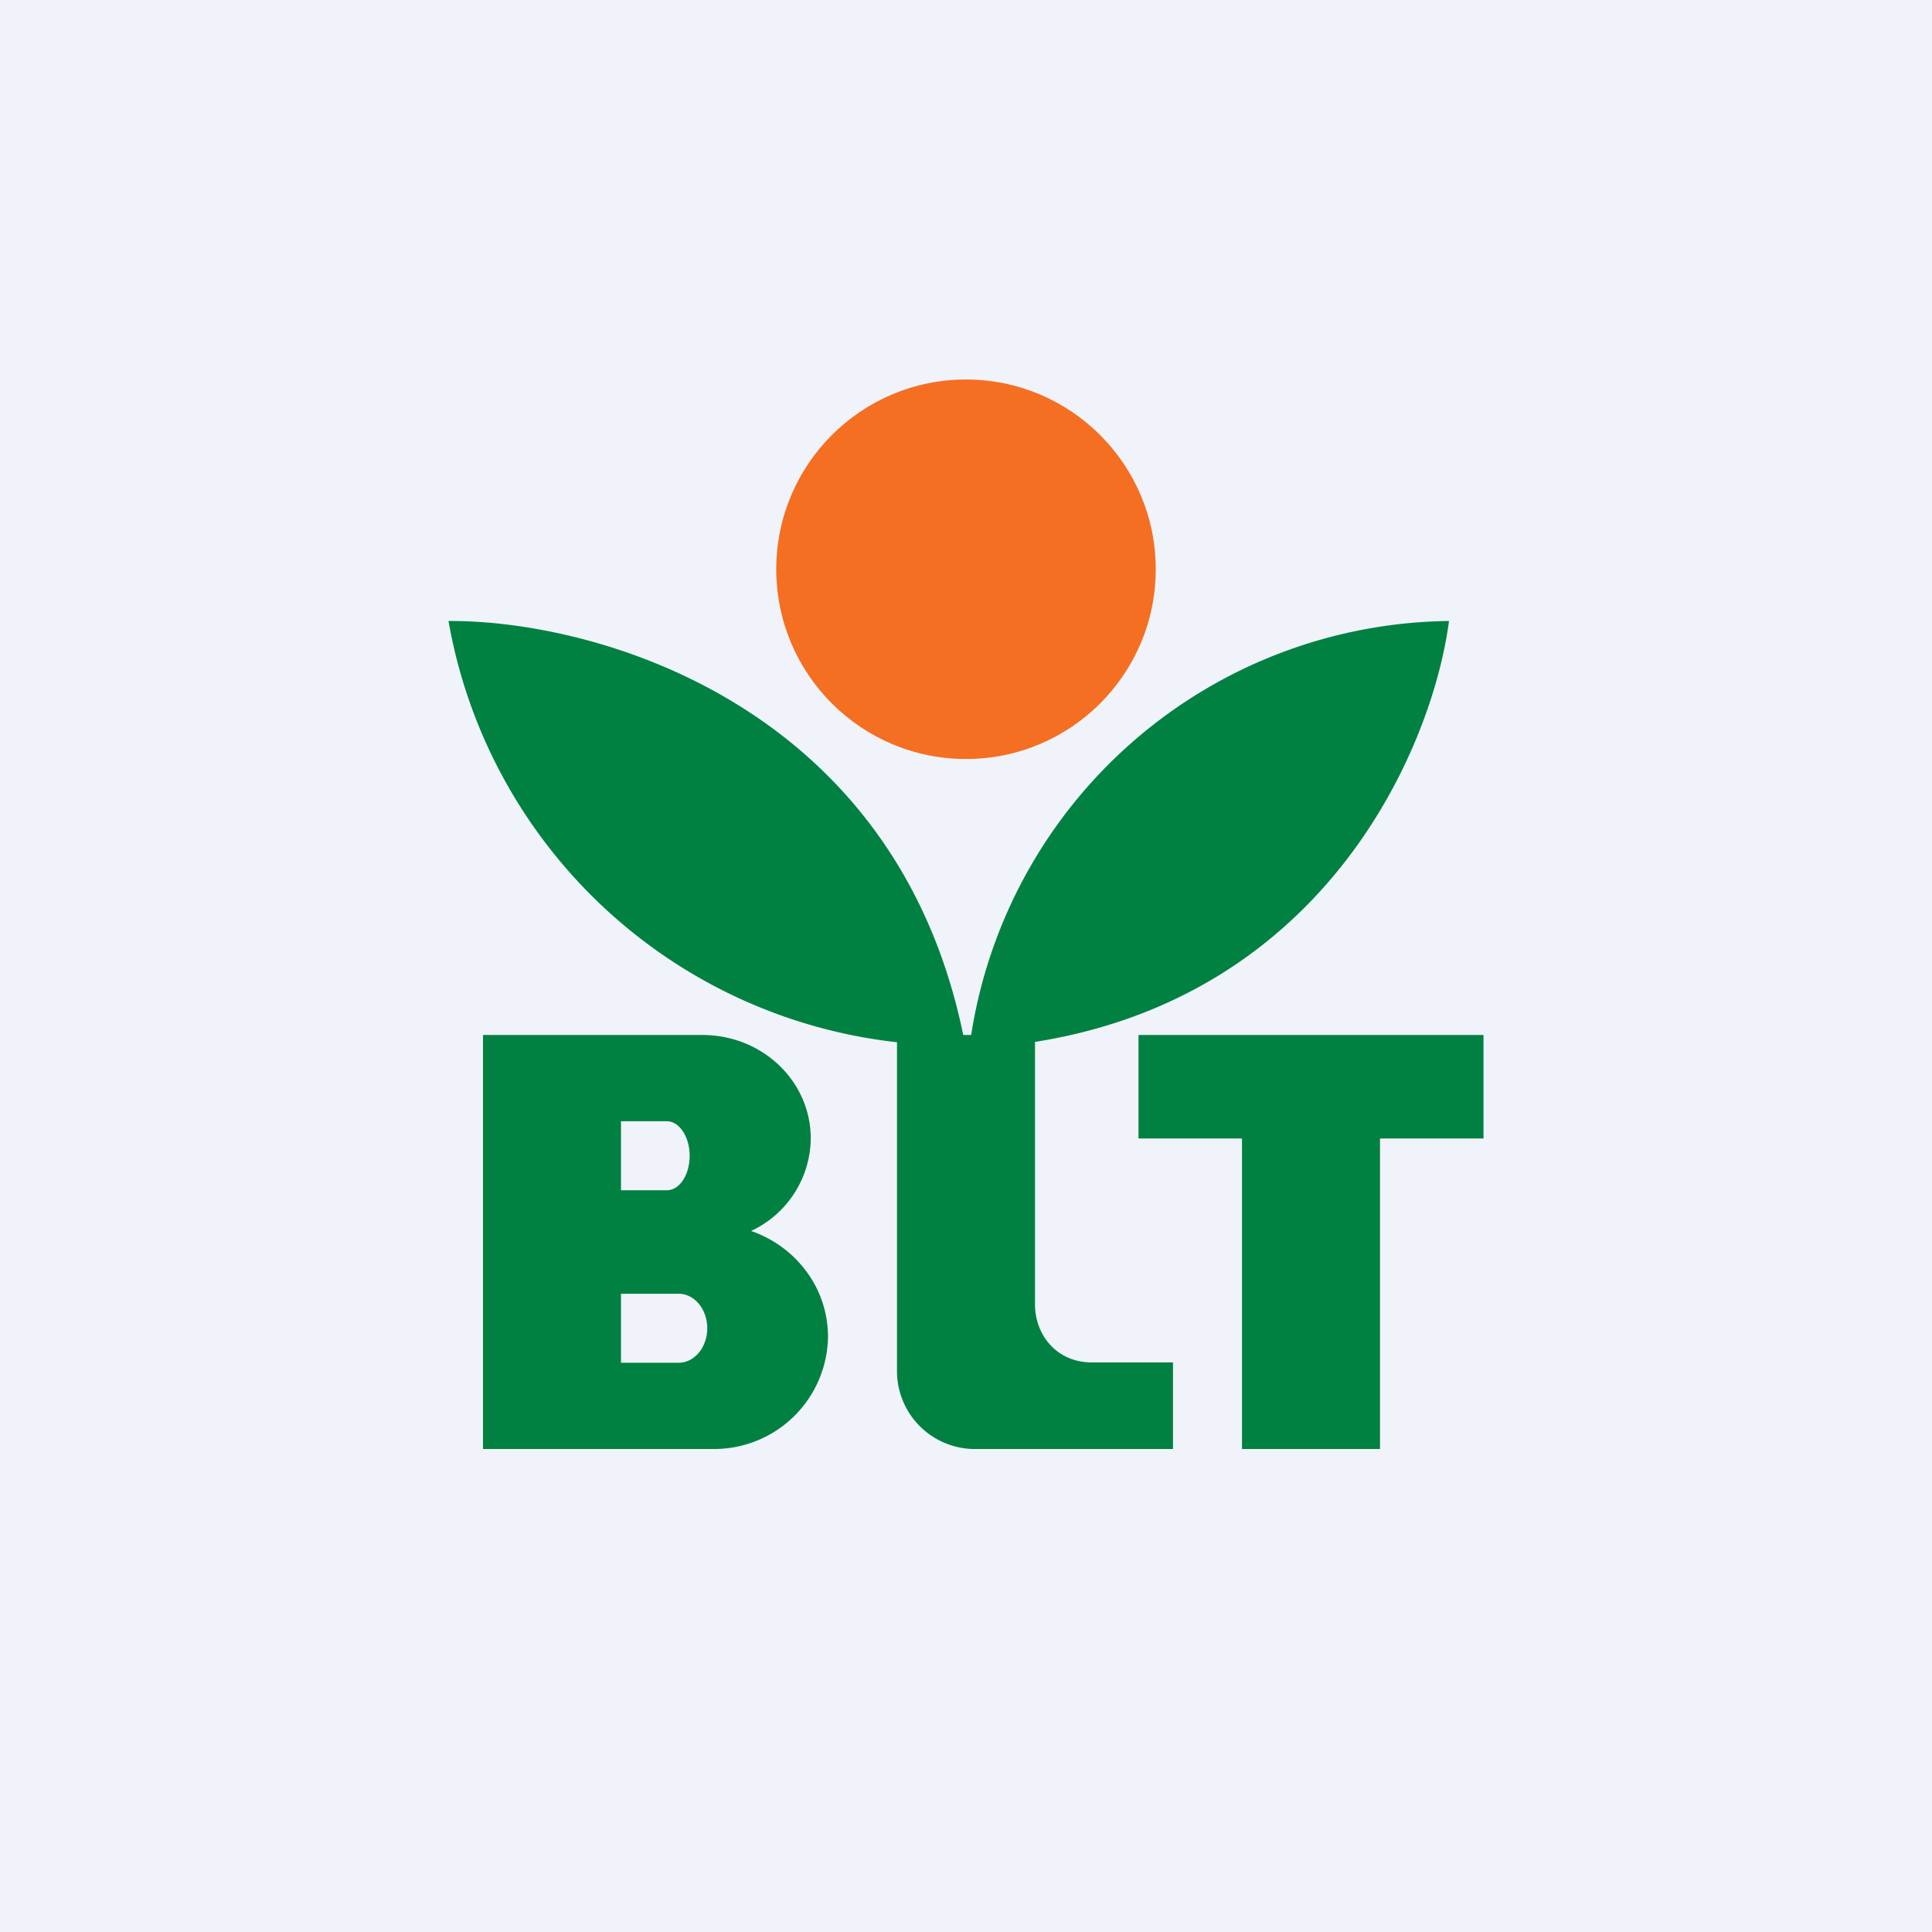 <svg width="56" height="56" viewBox="0 0 56 56" xmlns="http://www.w3.org/2000/svg"><path fill="#F0F3FA" d="M0 0h56v56H0z"/><path fill-rule="evenodd" d="M26 30.21A14.87 14.87 0 0 1 13 18c4.18-.03 12.93 2.34 14.92 12h.23A14.18 14.18 0 0 1 42 18c-.48 3.67-3.55 10.86-12 12.2v7.6c0 .93.66 1.69 1.64 1.69H34V42h-5.68A2.26 2.26 0 0 1 26 39.8v-9.59ZM43 30H33v3h3v9h4v-9h3v-3Zm-22.64 0H14v12h6.67A3.3 3.3 0 0 0 24 38.75c0-1.42-.93-2.62-2.23-3.07A2.99 2.99 0 0 0 23.5 33c0-1.66-1.4-3-3.14-3Zm-1.03 2.5H18v2h1.33c.37 0 .66-.45.66-1s-.3-1-.66-1Zm.34 5H18v2h1.67c.46 0 .83-.45.83-1s-.37-1-.83-1Z" fill="#008141"/><circle cx="28" cy="16.5" r="5.5" fill="#F46F22"/></svg>